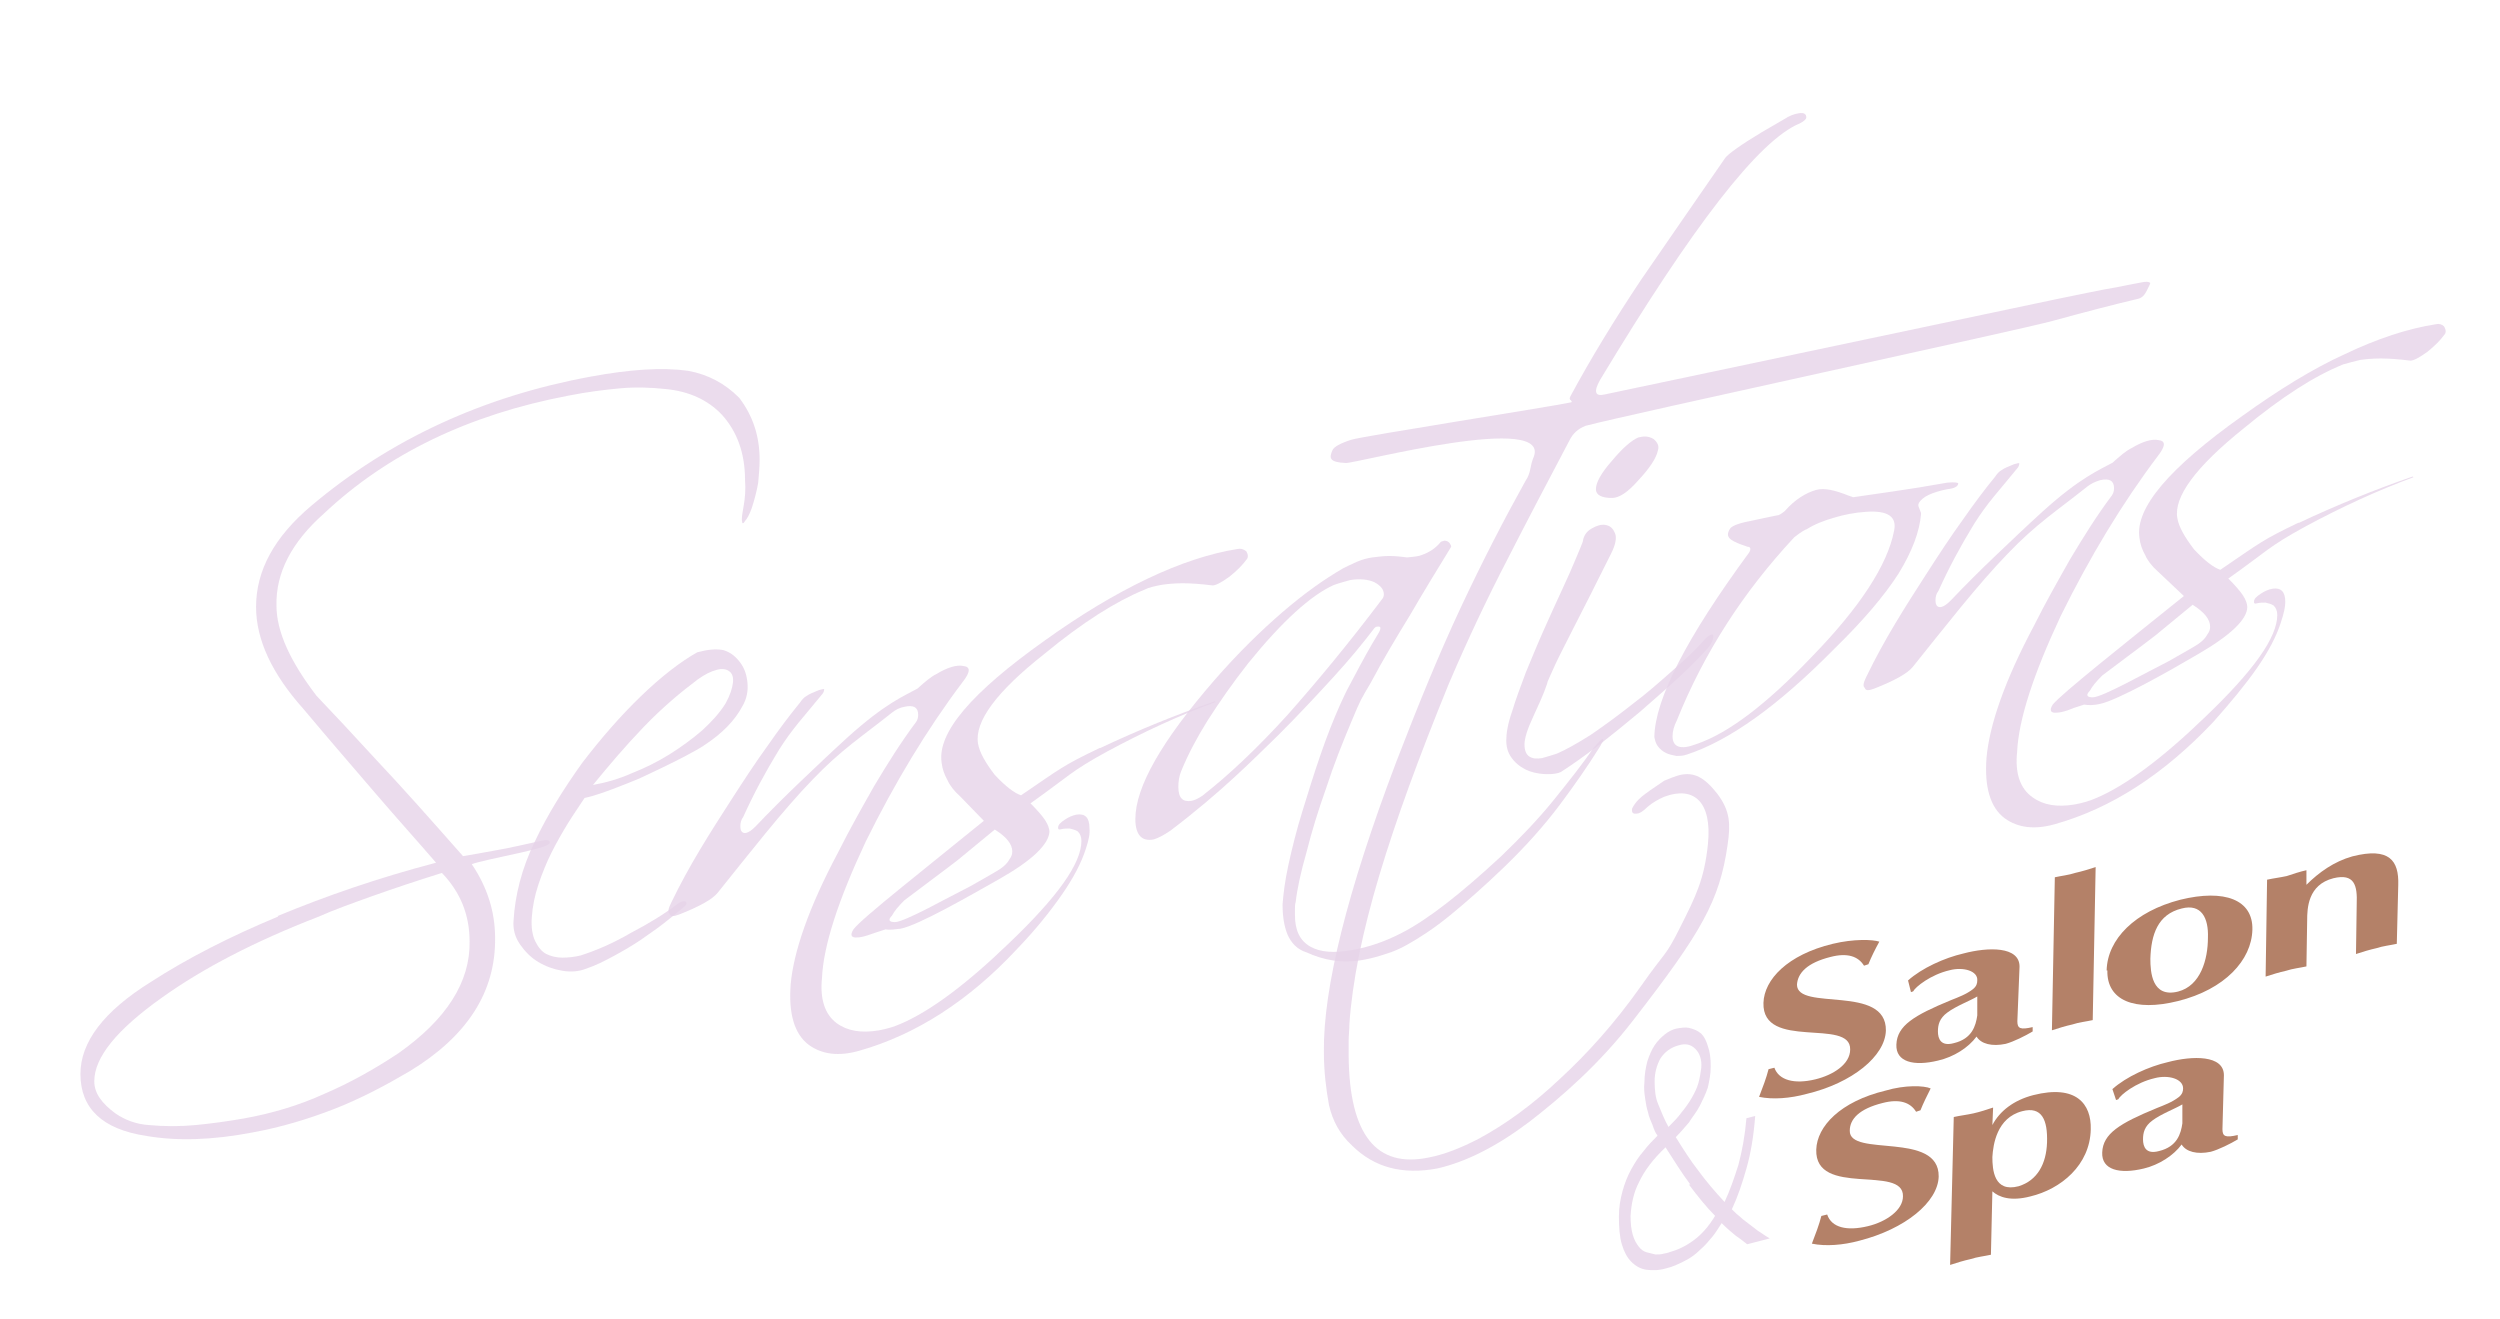 <svg xmlns:svg="http://www.w3.org/2000/svg" xmlns="http://www.w3.org/2000/svg" viewBox="0 0 457.3 241.3" height="241.3" width="457.3" xml:space="preserve" version="1.1"><style>.s0{fill:rgba(230, 211, 232, 0.8);}.s1{fill:#b48168;}</style><defs><clipPath clipPathUnits="userSpaceOnUse"><path d="M0 181H343V0H0Z"/></clipPath></defs><g transform="matrix(1.333,0,0,-1.333,0,241.333)"><g clip-path="url(#clipPath18)"><g transform="translate(51.038,58.06)"><path d="m0 0c-2.8-1-5.3-1.9-7.3-2.8-8.8-3.4-15.9-7.1-21.5-11.1-6.2-4.4-9.3-8.2-9.3-11.5 0-1.6 1-3 2.9-4.4 1.3-0.9 2.9-1.5 4.6-1.6 2.1-0.2 4.3-0.2 6.4 0 2.1 0.2 4.3 0.5 6.6 0.9 3.9 0.7 7.6 1.8 11.1 3.4 3.5 1.5 6.9 3.4 10.2 5.6 6.5 4.6 9.8 9.7 9.7 15.3 0 3.7-1.3 6.8-3.8 9.4C6.1 2.1 2.8 1 0 0m-12.9-2.7c6.5 2.7 13.7 5.2 21.7 7.3-2.5 2.9-5.3 6-8.3 9.5-3 3.5-6.3 7.3-9.9 11.6-4.3 4.8-6.5 9.5-6.5 14 0 5 2.5 9.6 7.6 13.9 10.8 9.1 23.6 15 38.3 17.7 5.4 1 9.8 1.3 13.4 0.8 2.7-0.5 5-1.7 7-3.7 1.9-2.5 2.8-5.3 2.8-8.5 0-1-0.1-2.1-0.2-3.2-0.2-1.1-0.5-2.3-0.9-3.5-0.3-0.8-0.6-1.4-0.9-1.7-0.2-0.4-0.4-0.4-0.4-0.1-0.1 0.3 0 1 0.2 2.1 0.2 1.1 0.3 2.3 0.2 3.6 0 3.7-1.1 6.7-3.2 9-1.9 2-4.5 3.2-7.7 3.5-1.9 0.2-4 0.3-6.2 0.1-2.2-0.2-4.6-0.5-7.1-1C13.3 66.1 2.1 60.7-6.6 52.5c-4.4-3.9-6.6-8.1-6.5-12.6 0-3.6 1.9-7.7 5.5-12.4 2.2-2.3 4.9-5.2 8.3-8.9 3.4-3.6 7.3-8 11.8-13.1 1.3 0.2 2.8 0.5 4.5 0.8 1.8 0.3 3.9 0.8 6.2 1.3 0.8 0.2 1.2 0.1 1.2-0.2C24.5 7 23.1 6.6 20.5 6 16.8 5.2 14.5 4.7 13.7 4.4c2.1-3.1 3.2-6.5 3.2-10.1 0.1-7.4-3.8-13.5-11.7-18.3-3.4-2-6.8-3.8-10.4-5.2-3.6-1.4-7.3-2.5-11.1-3.2-5.7-1.1-10.5-1.2-14.6-0.5-6.1 0.9-9.1 3.8-9.1 8.5 0 4.4 3.2 8.6 9.6 12.6 5.1 3.3 11 6.3 17.5 9" class="s0"/></g><g transform="translate(100.573,87.331)"><path d="m0 0c0.1 0.8-0.1 1.3-0.5 1.6-0.4 0.3-1 0.4-1.7 0.2-0.8-0.2-1.6-0.6-2.6-1.3-2.4-1.8-4.9-3.9-7.4-6.5-2.5-2.6-4.8-5.3-7-8 1.7 0.3 3.5 0.8 5.3 1.6 1.8 0.7 3.6 1.6 5.2 2.6 1.6 1 3.1 2.1 4.5 3.3 1.3 1.2 2.4 2.4 3.2 3.7C-0.4-1.7-0.1-0.8 0 0m-20.3-15.7c-0.7-1.1-1.5-2.2-2.3-3.5-0.8-1.3-1.6-2.7-2.3-4.1-0.7-1.4-1.3-2.9-1.8-4.4-0.5-1.5-0.8-3-0.9-4.5-0.1-1.4 0.1-2.5 0.5-3.3 0.4-0.8 0.9-1.4 1.5-1.7 0.6-0.3 1.4-0.5 2.2-0.5 0.8 0 1.7 0.1 2.5 0.3 2.2 0.7 4.5 1.7 6.9 3.1 2.5 1.3 4.6 2.6 6.3 3.9 0.5 0.4 0.9 0.5 1.2 0.4 0.3-0.2 0.1-0.5-0.4-0.9-0.7-0.6-1.6-1.3-2.6-2.1-1-0.8-2.1-1.5-3.2-2.3-1.2-0.8-2.4-1.5-3.7-2.2-1.3-0.7-2.5-1.3-3.7-1.7-1-0.4-2.1-0.5-3.3-0.3-1.2 0.2-2.3 0.6-3.3 1.2-1 0.6-1.8 1.4-2.5 2.4-0.7 1-1 2.1-0.9 3.3 0.2 3.4 1.1 7.1 2.9 10.8 1.8 3.8 4 7.3 6.5 10.8 2.6 3.4 5.3 6.5 8.1 9.2 2.8 2.7 5.4 4.7 7.7 6C-3.4 4.6-2.3 4.7-1.3 4.5-0.3 4.2 0.4 3.6 1 2.8 1.6 2 1.9 1.1 2 0 2.1-1.1 1.9-2.2 1.3-3.2 0.3-5.1-1.4-6.9-4-8.6c-2.6-1.7-9.5-4.8-8.8-4.5-1.7-0.7-5.6-2.3-7.6-2.7" class="s0"/></g><g transform="translate(91.897,55.653)"><path d="m0 0c-0.3 0.2-0.2 0.7 0.2 1.5 2.5 5.2 5.4 9.7 8.1 13.9 1.8 2.8 3.5 5.4 5.1 7.6 1.6 2.3 3.1 4.3 4.5 6 0.2 0.3 0.5 0.7 0.9 0.9 0.4 0.3 1 0.5 1.7 0.8 0.4 0.1 0.7 0.2 0.7 0.1 0-0.2-0.1-0.5-0.3-0.7-2.6-3.2-4-4.6-5.9-7.6-1.9-3.1-3.5-6.1-4.9-9.2-0.3-0.4-0.4-0.8-0.4-1.3 0-0.7 0.3-1 0.8-0.9 0.4 0.1 0.8 0.4 1.3 0.9 1.9 2 4 4.1 6.1 6.1 2.1 2 4.3 4.1 6.5 6.1 5.2 4.7 7.8 5.7 9.6 6.7 1 0.9 1.8 1.6 2.6 2 1.5 0.9 2.8 1.3 3.7 1.1 1-0.1 1-0.8-0.1-2.2C35.3 25.3 30.9 18 26.9 9.9 23.1 1.8 21.1-4.4 20.9-8.8c-0.3-2.9 0.4-5 2-6.2 1.5-1.1 3.4-1.4 5.8-1 1.1 0.2 2.1 0.5 3 0.9 4 1.7 9 5.4 14.9 11.1 6.6 6.3 9.9 10.9 9.9 14 0 0.6-0.2 1-0.5 1.3-0.3 0.2-0.7 0.3-1.1 0.4-0.4 0-0.8 0-1.2-0.1-0.3-0.1-0.4 0-0.4 0.2 0 0.4 0.3 0.7 0.9 1.1 0.6 0.4 1.1 0.6 1.6 0.7 1.2 0.2 1.8-0.4 1.8-1.8C57.7 11 57.5 10.1 57.1 8.9 56.5 7 55.4 4.9 53.8 2.6 52.2 0.3 50.2-2.2 47.7-4.8 41.1-11.9 33.8-16.6 26-18.8c-2.8-0.8-5.1-0.5-6.9 0.8-2 1.5-2.8 4.3-2.5 8.3 0.4 4.5 2.5 10.6 6.5 18.1 1.6 3.2 3.3 6.2 5 9.2 1.8 3 3.6 5.9 5.7 8.7 0.2 0.3 0.3 0.6 0.3 1 0 1-0.6 1.4-1.9 1.1C31.6 28.3 31 28 30.5 27.6 26.5 24.4 23.5 22.5 19.6 18.4 15.6 14.3 10.7 8 6.6 2.9 5.9 2 4.1 1 1.3-0.1 0.5-0.4 0.1-0.4 0 0" class="s0"/></g><g transform="translate(255.897,86.653)"><path d="m0 0c-0.3 0.2-0.2 0.7 0.2 1.5 2.5 5.2 5.4 9.7 8.1 13.9 1.8 2.8 3.5 5.4 5.1 7.6 1.6 2.3 3.1 4.3 4.5 6 0.2 0.3 0.5 0.7 0.9 0.9 0.4 0.3 1 0.5 1.7 0.8 0.4 0.1 0.7 0.2 0.7 0.1 0-0.2-0.1-0.5-0.3-0.7-2.6-3.2-4-4.6-5.9-7.6-1.9-3.1-3.5-6.1-4.9-9.2-0.3-0.4-0.4-0.8-0.4-1.3 0-0.7 0.3-1 0.8-0.9 0.4 0.1 0.8 0.4 1.3 0.9 1.9 2 4 4.1 6.1 6.1 2.1 2 4.3 4.1 6.5 6.1 5.2 4.7 7.8 5.7 9.6 6.7 1 0.9 1.8 1.6 2.6 2 1.5 0.9 2.8 1.3 3.7 1.1 1-0.1 1-0.8-0.1-2.2C35.3 25.3 30.9 18 26.9 9.9 23.1 1.8 21.1-4.4 20.9-8.8c-0.3-2.9 0.4-5 2.1-6.2 1.5-1.1 3.4-1.4 5.8-1 1.1 0.2 2.1 0.5 3 0.9 4 1.7 9 5.4 14.9 11.1 6.6 6.3 9.9 10.9 9.9 14 0 0.6-0.2 1-0.5 1.3-0.3 0.2-0.7 0.3-1.1 0.4-0.4 0-0.8 0-1.2-0.1-0.3-0.1-0.4 0-0.4 0.2 0 0.4 0.3 0.7 0.9 1.1 0.6 0.4 1.1 0.6 1.6 0.7 1.2 0.2 1.8-0.4 1.8-1.8 0-0.7-0.2-1.6-0.6-2.8-0.6-1.9-1.7-4-3.3-6.3-1.6-2.3-3.6-4.7-6-7.4-6.7-7.1-13.9-11.8-21.7-14-2.8-0.8-5.1-0.5-6.9 0.8-2 1.5-2.8 4.3-2.5 8.3 0.4 4.5 2.5 10.6 6.5 18.1 1.6 3.2 3.3 6.2 5 9.2 1.8 3 3.6 5.9 5.7 8.7 0.2 0.3 0.3 0.6 0.3 1 0 1-0.6 1.4-1.9 1.1C31.6 28.3 31 28 30.5 27.6 26.5 24.4 23.5 22.5 19.6 18.4 15.6 14.3 10.7 8 6.6 2.9 5.9 2 4.1 1 1.3-0.1 0.5-0.4 0.1-0.4 0 0" class="s0"/></g><g transform="translate(161.699,73.052)"><path d="m0 0c0-1.5 0.6-2.1 1.8-1.9 0.5 0.1 0.9 0.3 1.5 0.7 3.7 2.9 7.5 6.5 11.6 11 4 4.5 8.4 9.8 13 15.9 0.2 0.2 0.3 0.5 0.3 0.7 0 0.7-0.4 1.2-1.3 1.7-0.9 0.4-2 0.5-3.3 0.3C22.9 28.2 22.1 28 21.3 27.7 18.2 26.3 14.3 22.8 9.6 17 7.4 14.2 5.6 11.6 4 9.1 2.5 6.7 1.3 4.4 0.4 2.2 0.1 1.5 0 0.7 0 0m-3.4-7.2c-1.6-0.3-2.5 0.6-2.5 2.8 0 4.4 3.6 10.7 10.8 19 3.3 3.8 6.5 6.9 9.4 9.4 2.9 2.5 5.7 4.5 8.3 6 0.6 0.3 1.2 0.6 1.9 0.9 0.7 0.3 1.4 0.5 2.1 0.6 0.8 0.1 1.6 0.2 2.4 0.2 0.8 0 1.6-0.1 2.4-0.2 1.1 0.1 1.7 0.2 1.9 0.3 1.2 0.4 2 1 2.6 1.7 0.1 0.2 0.3 0.2 0.6 0.3 0.3 0 0.5-0.1 0.7-0.3 0.2-0.3 0.3-0.5 0.2-0.6-1.9-3.1-3.8-6.2-5.6-9.3-1.9-3.1-3.7-6.1-5.4-9.3-1.4-2.4-1.3-2.1-2.6-5.2-1.3-3.1-2.5-6.1-3.5-9.2-1.1-3.1-2-6-2.7-8.8-0.8-2.8-1.3-5.1-1.5-6.9-0.1-0.3-0.1-0.6-0.1-0.9 0-0.3 0-0.6 0-0.9 0-2.1 0.7-3.5 2.1-4.3 1.4-0.8 3.3-0.9 5.6-0.5 2.4 0.4 4.7 1.2 7 2.4 3.5 1.8 8 5.3 13.6 10.5 2.7 2.6 5.1 5.1 7.2 7.7 2.1 2.6 4 5 5.5 7.2 0.6 0.7 1 1.1 1.2 1.2 0.1 0 0.1-0.1 0.1-0.3C58.1 6.1 58 5.7 57.7 5.3 56.2 2.9 54.4 0.3 52.3-2.5c-2.1-2.8-4.6-5.6-7.6-8.5-2.7-2.6-5.2-4.8-7.4-6.6-2.2-1.8-4.2-3.1-6-4.1-0.9-0.5-1.8-0.9-2.8-1.2-0.9-0.3-1.9-0.6-3-0.8-1.6-0.3-3-0.3-4.3-0.1-1.3 0.2-2.5 0.6-3.6 1.1-1.3 0.4-2.1 1.3-2.6 2.4-0.5 1.2-0.7 2.6-0.7 4.2 0.1 1.3 0.3 3.1 0.8 5.4 0.5 2.3 1.1 4.7 1.9 7.3 0.8 2.6 1.6 5.2 2.5 7.8 0.9 2.6 1.8 4.9 2.7 6.9 1.1 2.4 0.8 1.7 1.9 3.8 1.1 2.1 2.2 4.1 3.3 5.9 0.5 0.8 0.4 1.1-0.1 1C27.1 22 27 21.9 26.9 21.8 25.3 19.7 23.5 17.5 21.3 15.1 19.1 12.7 16.6 10 13.7 7.1 10.3 3.8 5.9-0.7-1.1-6-2-6.6-2.7-7-3.4-7.2" class="s0"/></g><g transform="translate(185.469,23.909)"><path d="m0 0c-1.6 1.5-2.6 3.3-3.1 5.5-0.4 2.2-0.7 4.6-0.7 7.3-0.1 8.7 3.2 22 9.9 39.7 3 7.8 5.9 14.9 8.9 21.3 3 6.4 6 12.2 8.9 17.4 0.7 1 0.6 2 1 3 3.1 6.6-24.4-0.7-25.7-0.6-2.3 0.1-2.3 0.7-1.8 1.8 0.2 0.4 1 0.9 2.6 1.4 1.6 0.5 27.2 4.5 30 5.1 0.2 0 0.3 0.1 0.1 0.3-0.2 0.1-0.2 0.3-0.1 0.5 2.8 5.2 6.1 10.6 9.7 16 3.7 5.4 7.6 11 11.6 16.8 0.4 0.5 2 1.7 5 3.5 1.4 0.8 2.4 1.4 3.1 1.8 0.6 0.4 1.3 0.7 2 0.8 0.7 0.1 1-0.1 1-0.6 0-0.2-0.3-0.5-0.9-0.8-5.6-2.3-14.7-14.1-27.4-35.2-0.9-1.6-0.7-2.3 0.6-2l62.1 13.1c3.5 0.7 6.2 1.3 8.1 1.6 1.9 0.4 3.1 0.6 3.6 0.7 0.5 0.1 0.9 0.1 1.1-0.1 0-0.1-0.2-0.5-0.5-1.1-0.3-0.6-0.7-1-1.3-1.1-3.4-0.8-7.2-1.8-11.6-3-4.3-1.2-58.5-12.9-64.1-14.4-1-0.4-1.7-1-2.2-2C27 91.2 24.1 85.7 21.4 80.4 18.6 75 15.9 69.3 13.3 63.2 9.3 53.4 6.1 44.7 3.8 37 1.5 29.3 0.1 22.5-0.3 16.6c0-0.8-0.1-1.6-0.1-2.2 0-0.7 0-1.5 0-2.2 0.1-10.8 3.8-15.4 11-13.9 2.1 0.4 4.4 1.3 6.9 2.6 3.7 2 7.4 4.7 11.1 8.2 3.7 3.4 7.5 7.6 11.1 12.7 3.5 5 3.3 3.9 5.4 8.1 2.1 4.2 3.3 6.5 3.8 11.4 0.6 5.9-2 8-6 6.5C42 47.4 41.3 47 40.6 46.4c-0.6-0.6-1.1-0.9-1.4-0.9-0.6-0.1-0.8 0.1-0.7 0.7 0.3 0.6 0.7 1.1 1.3 1.6 0.6 0.5 1.6 1.2 3.1 2.2 0.2 0.1 1.7 0.7 2.2 0.8 1.9 0.4 3.3-0.3 5.1-2.6 1.8-2.4 1.8-4.2 1.4-7C50.5 33.5 48 29.2 38.7 17.2 34 11.1 28.8 6.6 24.4 3.2 19.9-0.2 15.7-2.3 11.8-3.2 7-4.1 3.1-3.1 0 0" class="s0"/></g><g transform="translate(224.797,115.112)"><path d="m0 0c-1.4-1.6-2.6-2.4-3.6-2.4-1.4 0-2.2 0.4-2.2 1.2 0 0.9 0.7 2.2 2.2 3.9 1.5 1.8 2.7 2.8 3.6 3.2C0.8 6.1 1.4 6.1 2.1 5.7 2.7 5.2 2.9 4.7 2.7 4.1 2.5 3.1 1.6 1.7 0 0m5.6-27c-1.6-1.5-3.4-3-5.3-4.7-1.9-1.6-3.9-3.2-5.8-4.7-2-1.5-3.7-2.7-5.1-3.6-0.4-0.2-1-0.3-1.8-0.3-0.8 0-1.6 0.1-2.5 0.4-0.8 0.3-1.6 0.8-2.2 1.5-0.6 0.7-1 1.5-1 2.7 0 1 0.2 2.3 0.8 4 0.5 1.7 1.2 3.5 1.9 5.4 0.8 1.9 1.6 3.9 2.5 5.9 0.9 2 1.7 3.8 2.5 5.5 0.8 1.7 1.4 3.1 1.9 4.3 0.5 1.2 0.8 1.9 0.9 2.2 0.1 0.8 0.5 1.4 1.2 1.8 0.7 0.4 1.3 0.6 1.9 0.5 0.6-0.1 1-0.4 1.3-1.1 0.3-0.6 0.1-1.6-0.5-2.8-2.2-4.4-3.9-7.8-5.1-10.1-1.2-2.4-2.1-4.1-2.6-5.2-0.5-1.1-0.8-1.8-0.9-2-0.1-0.2-0.2-0.5-0.2-0.6-0.1-0.2-0.2-0.6-0.4-1.1-0.2-0.5-0.7-1.7-1.5-3.4-0.8-1.7-1.2-3-1.2-3.8 0-0.8 0.2-1.4 0.7-1.7 0.5-0.3 1-0.3 1.7-0.2 0.7 0.2 1.4 0.4 2 0.6 1.2 0.5 2.8 1.4 4.7 2.6 1.9 1.3 3.8 2.7 5.7 4.2 2 1.5 3.8 3.1 5.5 4.6 1.7 1.5 3 2.7 3.9 3.7 0.6 0.7 1 1.1 1.3 1.2 0.3 0.1 0.4 0.1 0.4-0.1 0-0.2 0-0.5-0.2-0.9-0.2-0.4-0.5-0.8-0.9-1.2-0.8-0.9-2-2.1-3.6-3.6" class="s0"/></g><g transform="translate(229.515,80.015)"><path d="m0 0c0-1.5 1.1-1.9 3.2-1.1 4.5 1.5 9.8 5.6 16 12.1 6.5 6.7 10.3 12.5 11.2 17.2 0.4 1.9-0.8 2.8-3.8 2.6-1.6-0.1-3.1-0.4-4.4-0.8-1.4-0.4-2.7-0.9-3.8-1.6-0.1 0-0.7-0.3-1.7-1.1C9.7 19.8 4.3 11.4 0.6 2.2 0.2 1.4 0 0.7 0 0m0.5-2.7c-0.5 0.1-1 0.2-1.4 0.4-0.4 0.2-0.8 0.5-1.1 0.9-0.3 0.4-0.4 0.8-0.5 1.3 0.1 5.2 4.4 13.6 13 25.3 0.3 0.5 0.2 0.8-0.2 0.8-0.6 0.2-1.2 0.4-1.8 0.7-0.6 0.3-0.9 0.6-0.9 1 0 0.2 0.1 0.5 0.3 0.8 0.2 0.3 1 0.7 2.6 1 2.4 0.5 3.7 0.8 3.8 0.8 0.3 0 0.6 0.2 1.1 0.6 1.4 1.6 2.9 2.5 4.3 2.9 1.1 0.3 2.5 0 4.5-0.8 0.1 0 0.2-0.1 0.3-0.1 0.1 0 0.2-0.1 0.3-0.1 1.5 0.2 3.3 0.5 5.5 0.8 2.1 0.3 4.6 0.7 7.4 1.2 1 0.1 1.5 0 1.5-0.1 0-0.4-0.5-0.7-1.5-0.8-2-0.4-3.4-1-3.9-1.9-0.1-0.2-0.1-0.4 0-0.6 0.1-0.2 0.1-0.3 0.2-0.5 0.1-0.2 0.1-0.3 0.1-0.4-0.2-2.4-1.2-5.1-3.1-8.2C29 19.2 26.1 15.8 22.1 11.9 14.5 4.2 7.8-0.6 2-2.5 1.5-2.7 1-2.7 0.5-2.7" class="s0"/></g><g transform="translate(287.182,85.355)"><path d="m0 0c1.3 0 7.3 3.4 10.3 4.9 1.4 0.8 2.5 1.4 3.5 2 0.9 0.5 1.6 1.1 1.9 1.7 0.3 0.4 0.4 0.7 0.4 1.1 0 1-0.8 2-2.4 3C12.6 11.8 10.9 10.4 8.6 8.5 7.2 7.4 2.2 3.7 1.3 3 0.5 2.2-0.1 1.5-0.4 0.9-1 0.3-0.8 0 0 0m28.2 23.9c5.3 2.5 10.5 4.6 15.7 6.4l0.1-0.1C39.1 28.4 34.1 26.1 29.1 23.4 24 20.6 24.1 20.2 18.6 16.3c0.9-0.9 1.6-1.7 2-2.3 0.4-0.6 0.6-1.2 0.6-1.6 0-1.7-2.3-3.9-6.8-6.5-3.9-2.3-11-6.3-13.4-6.8-0.8-0.2-1.6-0.2-2.2-0.1-1-0.3-1.8-0.6-2.3-0.8-0.6-0.2-1.1-0.3-1.4-0.3-0.9-0.1-1.1 0.3-0.6 1.1 1.2 1.5 9.8 8.3 18 14.9L8.9 17.3c-0.8 0.7-1.4 1.5-1.7 2.2-0.4 0.7-0.7 1.5-0.8 2.4-0.6 4.1 4.1 9.6 14.1 16.7 5 3.6 9.7 6.5 14.1 8.5 4.4 2.1 8.6 3.5 12.5 4.1 0.4 0.1 0.8 0 1.1-0.3 0.3-0.5 0.3-0.9 0-1.2-0.5-0.7-1.3-1.5-2.3-2.3-1.1-0.8-1.9-1.2-2.3-1.2-1.6 0.2-3 0.3-4.1 0.3-1.1 0-2.1-0.1-2.8-0.2-0.4-0.1-0.8-0.2-1.2-0.3-0.4-0.1-0.7-0.2-1.1-0.3-4-1.6-8.5-4.5-13.7-8.8-6.6-5.3-9.6-9.4-9.1-12.3 0.2-1.2 1-2.6 2.3-4.3 1.5-1.6 2.7-2.5 3.6-2.8 5.6 3.8 5.6 4 10.8 6.5" class="s0"/></g><g transform="translate(122.809,54.509)"><path d="m0 0c1.3 0 7.3 3.4 10.3 4.9 1.4 0.8 2.5 1.4 3.5 2 0.9 0.5 1.6 1.1 1.9 1.7 0.3 0.4 0.4 0.7 0.4 1.1 0 1-0.8 2-2.4 3C12.6 11.8 10.9 10.4 8.6 8.5 7.2 7.4 2.2 3.7 1.3 3 0.5 2.2-0.1 1.5-0.4 0.9-1 0.3-0.8 0 0 0m28.2 23.9c5.3 2.5 10.5 4.6 15.7 6.4l0.1-0.1C39.1 28.4 34.1 26.1 29.1 23.4 24 20.6 24.1 20.2 18.6 16.3c0.9-0.9 1.6-1.7 2-2.3 0.4-0.6 0.6-1.2 0.6-1.6C21.1 10.7 18.9 8.5 14.3 5.9 10.4 3.7 3.3-0.4 0.8-0.9 0-1-0.7-1.1-1.3-1-2.3-1.3-3.1-1.6-3.7-1.8-4.3-2-4.8-2.1-5.1-2.1-6-2.2-6.2-1.8-5.7-1-4.6 0.5 4.1 7.3 12.2 13.9L8.9 17.3c-0.8 0.7-1.4 1.5-1.7 2.2-0.4 0.7-0.7 1.5-0.8 2.4-0.6 4.1 4.1 9.6 14.1 16.7 5 3.6 9.7 6.4 14.1 8.5 4.4 2.1 8.6 3.5 12.4 4.1 0.4 0.1 0.8 0 1.2-0.3 0.3-0.5 0.3-0.9 0-1.2-0.5-0.7-1.3-1.5-2.3-2.3-1.1-0.8-1.9-1.2-2.3-1.2-1.6 0.2-3 0.3-4.1 0.3-1.1 0-2.1-0.1-2.8-0.2C36.1 46.2 35.7 46.1 35.3 46 34.9 45.9 34.6 45.8 34.2 45.6 30.3 44 25.7 41.1 20.5 36.8 13.9 31.6 10.9 27.5 11.4 24.5c0.2-1.2 1-2.6 2.3-4.3 1.5-1.6 2.7-2.5 3.6-2.8 5.6 3.8 5.6 4 10.8 6.5" class="s0"/></g><g transform="translate(232.654,37.102)"><path d="M0 0C-0.6 0.6-1.3 0.8-2.3 0.5-3.4 0.2-4.2-0.4-4.8-1.3-5.3-2.2-5.6-3.3-5.6-4.4l0 0c0-1.2 0.1-2.3 0.5-3.2 0.4-1 0.8-2 1.4-3.1 0.7 0.7 1.3 1.3 1.8 2 0.5 0.6 1 1.3 1.4 2 0.4 0.7 0.7 1.3 0.9 2 0.2 0.7 0.3 1.4 0.4 2.1C0.9-1.5 0.6-0.6 0 0m-0.7-18.6c-1.2 1.6-2.3 3.4-3.4 5.1-1.7-1.6-2.9-3.2-3.6-4.7-0.8-1.5-1.1-3.1-1.2-4.7v0c0-1.1 0.1-1.9 0.3-2.6 0.2-0.7 0.5-1.2 0.8-1.6 0.3-0.4 0.7-0.7 1.1-0.8 0.4-0.1 0.8-0.2 1.2-0.3 0.4 0 0.8 0 1.1 0.1 0.4 0.1 0.6 0.1 0.8 0.2 1.1 0.3 2.2 0.8 3.3 1.6 1.1 0.8 2.1 1.9 3 3.4-1.2 1.2-2.4 2.7-3.6 4.3m8-8.2c-0.5 0.4-1 0.8-1.6 1.2-0.5 0.4-1.2 1-1.9 1.7-0.4-0.6-0.8-1.3-1.3-1.9-0.5-0.6-1-1.2-1.7-1.8-0.6-0.6-1.3-1.1-2.1-1.5-0.8-0.4-1.6-0.8-2.5-1-1-0.3-1.9-0.3-2.7-0.2-0.8 0.1-1.5 0.5-2.1 1.1-0.6 0.6-1 1.4-1.3 2.4-0.3 1-0.4 2.3-0.4 3.8 0 1.3 0.2 2.4 0.5 3.5 0.3 1.1 0.7 2.1 1.2 3 0.5 0.9 1 1.7 1.7 2.5 0.6 0.8 1.3 1.5 1.9 2.1-0.3 0.4-0.5 0.9-0.7 1.5-0.2 0.5-0.5 1.1-0.6 1.7-0.2 0.6-0.3 1.2-0.4 1.9-0.1 0.7-0.2 1.4-0.1 2.2 0 1.1 0.2 2.1 0.4 2.9 0.3 0.9 0.6 1.6 1 2.2 0.4 0.6 0.9 1.1 1.4 1.5 0.5 0.4 1.1 0.7 1.6 0.8 0.6 0.1 1.2 0.2 1.7 0.1C-0.1 2.7 0.3 2.5 0.8 2.1 1.2 1.7 1.5 1.1 1.7 0.4 2-0.4 2.1-1.3 2.1-2.4 2.1-3.5 1.9-4.4 1.7-5.3 1.4-6.2 1-7 0.6-7.8c-0.4-0.8-1-1.5-1.5-2.3-0.6-0.7-1.2-1.4-1.8-2 1-1.6 2-3.2 3.1-4.6 1.1-1.5 2.3-2.9 3.6-4.3 0.7 1.5 1.3 3.2 1.9 5.1 0.5 1.9 0.9 4 1.1 6.4l1.2 0.3c-0.2-2.7-0.6-5.1-1.2-7.2-0.6-2.1-1.2-3.9-2-5.6 0.4-0.4 0.7-0.7 1.1-1 0.3-0.3 0.7-0.6 1.1-0.9 0.4-0.3 0.8-0.6 1.3-1 0.5-0.3 1-0.7 1.7-1.1z" class="s0"/></g><g transform="translate(262.934,28.486)"><path d="m0 0c-0.8 1.3-2.3 1.8-4.6 1.2-3.2-0.8-4.5-2.2-4.5-3.8-0.1-3.7 12.3 0 12.2-6.3-0.1-3.5-4.6-7.2-10.9-8.8-2.2-0.6-4.6-0.8-6.5-0.4 0.5 1.3 1 2.6 1.3 3.8l0.8 0.2c0.6-1.8 2.7-2.3 5.6-1.6 2.5 0.6 4.8 2.2 4.8 4.1 0.1 4.4-12.1-0.2-11.9 6.4 0.1 3.2 3.3 6.6 9.5 8.1C-1.5 3.7 1.1 3.6 2 3.2 1.5 2.2 1 1.2 0.6 0.2Z" class="s1"/></g><g transform="translate(280.903,24.264)"><path d="m0 0c0.1 3.1-0.7 5-3.4 4.3-3.5-0.9-4-4.6-4.1-6.3 0-1.7 0.2-4.9 3.6-4C-1.3-5.2-0.1-2.9 0 0m-12.8 3.5c0.9 0.2 1.8 0.3 2.7 0.5 0.9 0.2 1.8 0.5 2.7 0.8L-7.5 2.4c1 1.9 2.9 3.4 5.6 4.1 5.9 1.5 8-1.2 7.9-4.7-0.1-4.9-4.1-8.2-8.3-9.2-2.7-0.7-4.3-0.1-5.2 0.7l-0.2-8.7c-0.9-0.2-1.9-0.3-2.8-0.6-0.9-0.2-1.9-0.5-2.8-0.8z" class="s1"/></g><g transform="translate(299.474,29.494)"><path d="m0 0c-1-0.6-2.9-1.3-4.1-2.2-1.1-0.8-1.3-1.7-1.3-2.6 0-1 0.4-2.1 2.2-1.6 2.5 0.6 3 2.4 3.2 3.8zM5.5-3.4C5.5-4.4 5.9-4.6 7.6-4.2L7.6-4.8C6.6-5.4 5-6.2 3.9-6.5 2-6.9 0.5-6.5-0.1-5.5c-1.1-1.5-3.1-2.8-5.2-3.3-3.3-0.8-5.8-0.2-5.7 2.2 0.1 2.6 2.4 4 7.5 6.1 1 0.4 2.1 0.8 3 1.5 0.5 0.4 0.6 0.8 0.6 1.2C0.1 3.5-1.9 4.1-3.8 3.6-6.4 3-8.5 1.3-8.8 0.7l-0.3-0.1-0.5 1.5c1.9 1.7 5 3.1 7.6 3.7 3.4 0.9 7.7 1 7.7-1.8z" class="s1"/></g><g transform="translate(255.789,48.528)"><path d="M0 0C-0.8 1.3-2.3 1.8-4.6 1.2-7.8 0.4-9.1-1-9.2-2.6-9.2-6.3 3.1-2.5 3-8.9c-0.1-3.5-4.6-7.2-10.9-8.7-2.2-0.6-4.6-0.8-6.5-0.4 0.5 1.3 1 2.6 1.3 3.8l0.8 0.2c0.6-1.7 2.7-2.3 5.6-1.6 2.5 0.6 4.8 2.1 4.8 4.1 0.1 4.4-12.1-0.2-11.9 6.4 0.1 3.2 3.3 6.6 9.5 8.1 2.9 0.7 5.5 0.6 6.4 0.3C1.5 2.2 1 1.2 0.6 0.2Z" class="s1"/></g><g transform="translate(271.33,44.304)"><path d="m0 0c-1-0.6-2.9-1.3-4.1-2.2-1.1-0.8-1.3-1.7-1.3-2.6 0-1 0.4-2.1 2.2-1.6 2.5 0.6 3 2.4 3.2 3.8zM5.5-3.4C5.5-4.4 5.9-4.6 7.6-4.2L7.6-4.8C6.6-5.4 5-6.2 3.9-6.5 2-6.9 0.5-6.5-0.1-5.5c-1.1-1.5-3.1-2.8-5.3-3.3-3.3-0.8-5.8-0.2-5.7 2.2 0.1 2.6 2.4 4 7.5 6.1 1 0.4 2.1 0.8 3 1.5 0.5 0.4 0.6 0.8 0.6 1.2C0.1 3.5-1.9 4.1-3.8 3.6-6.4 3-8.5 1.3-8.8 0.7L-9.1 0.6-9.5 2.2c1.9 1.7 5 3.1 7.6 3.7 3.4 0.9 7.7 1 7.7-1.8z" class="s1"/></g><g transform="translate(287.173,41.062)"><path d="m0 0c-0.9-0.2-1.9-0.3-2.8-0.6-0.9-0.2-1.9-0.5-2.8-0.8l0.4 21c0.9 0.2 1.9 0.3 2.8 0.6 0.9 0.2 1.9 0.5 2.8 0.8z" class="s1"/></g><g transform="translate(295.082,49.478)"><path d="M0 0C0-1.8 0.2-5.4 3.8-4.5 6.9-3.7 7.9-0.1 7.9 2.9 8 5.6 7 7.6 4.3 6.9 1 6.1 0.1 3.3 0 0m-6-1.6c0.1 4.3 3.9 8.1 10.1 9.7 6.1 1.5 10 0 9.9-4.1-0.1-4.2-3.8-8.2-10.2-9.8-6-1.5-9.8 0.1-9.7 4.2" class="s1"/></g><g transform="translate(311.099,60.33)"><path d="M0 0C0.9 0.2 1.8 0.3 2.7 0.5 3.6 0.8 4.5 1.1 5.4 1.3L5.4-0.7c1.7 1.7 3.8 3.2 6.3 3.9 5.1 1.3 6.4-0.6 6.3-3.9l-0.2-8.1c-0.9-0.2-1.9-0.3-2.8-0.6-0.9-0.2-1.9-0.5-2.8-0.8l0.1 6.9C12.4-0.8 12 0.9 9.1 0.2 5.6-0.7 5.5-3.9 5.5-5.6l-0.1-6.3c-0.9-0.2-1.9-0.3-2.8-0.6-0.9-0.2-1.9-0.5-2.8-0.8z" class="s1"/></g></g></g></svg>